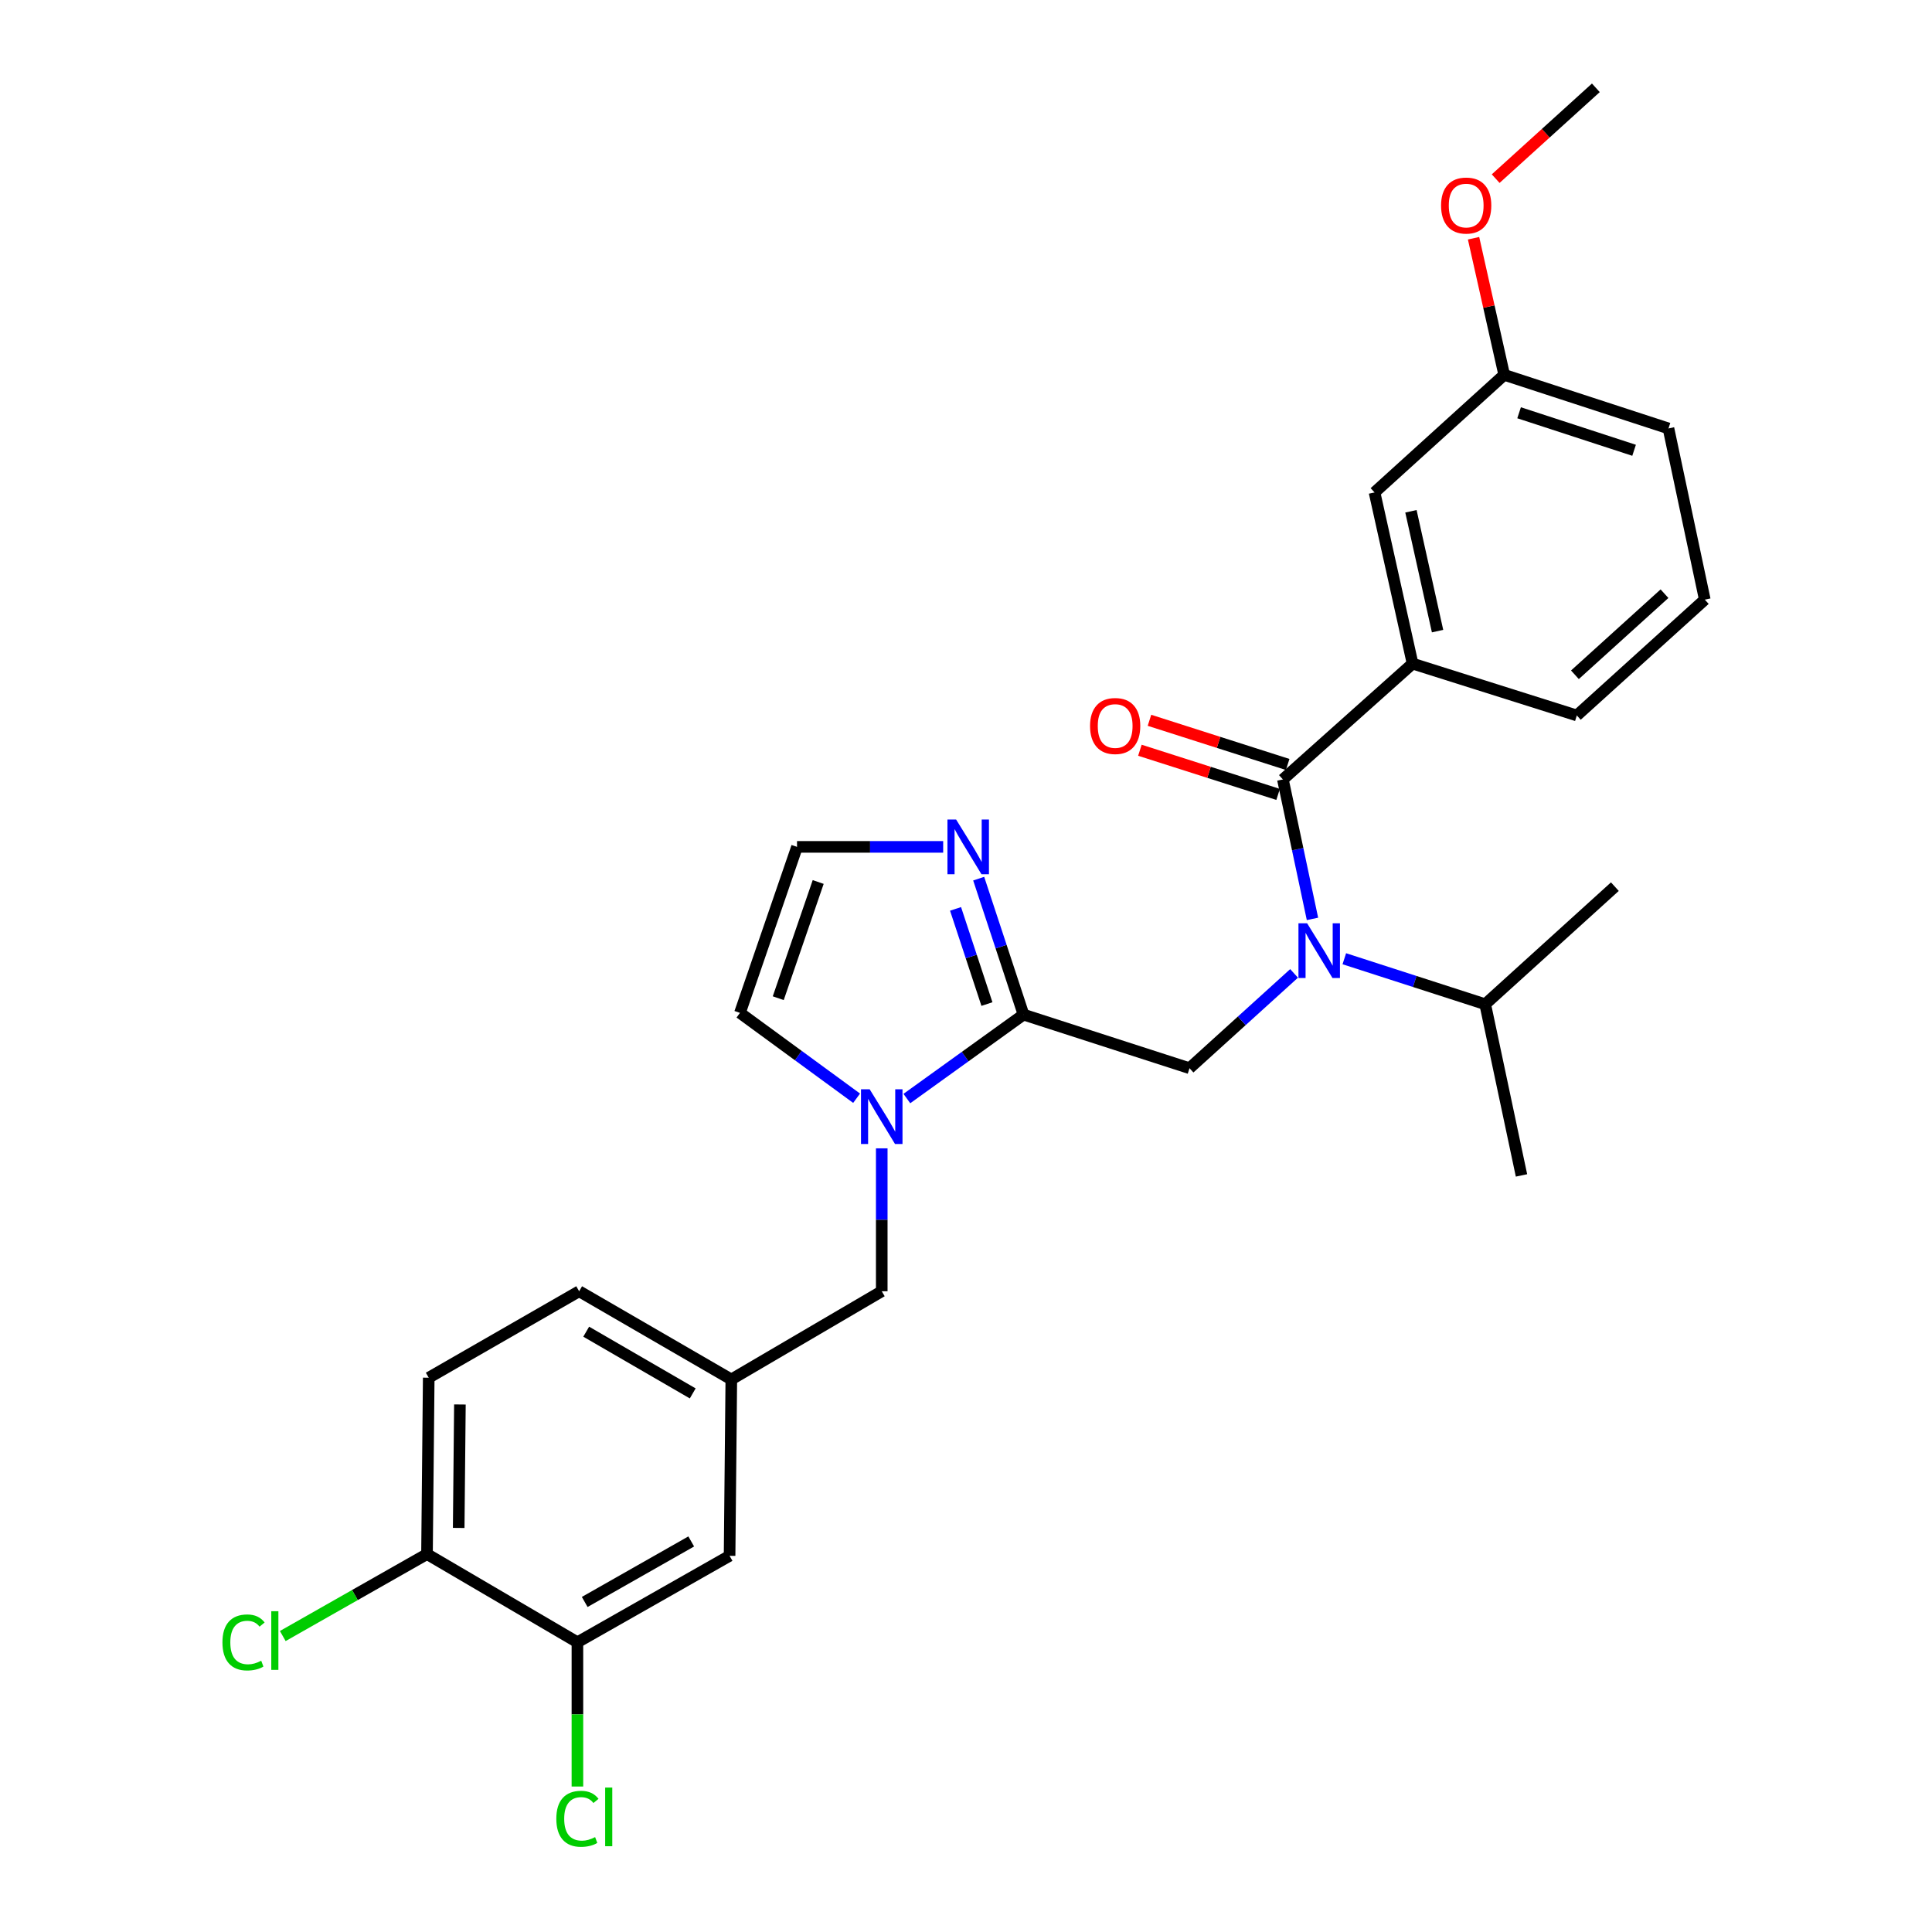<?xml version='1.0' encoding='iso-8859-1'?>
<svg version='1.1' baseProfile='full'
              xmlns='http://www.w3.org/2000/svg'
                      xmlns:rdkit='http://www.rdkit.org/xml'
                      xmlns:xlink='http://www.w3.org/1999/xlink'
                  xml:space='preserve'
width='1000px' height='1000px' viewBox='0 0 1000 1000'>
<!-- END OF HEADER -->
<rect style='opacity:1.0;fill:#FFFFFF;stroke:none' width='1000' height='1000' x='0' y='0'> </rect>
<path class='bond-0' d='M 731.148,343.482 L 711.458,254.876' style='fill:none;fill-rule:evenodd;stroke:#000000;stroke-width:6px;stroke-linecap:butt;stroke-linejoin:miter;stroke-opacity:1' />
<path class='bond-0' d='M 744.08,326.661 L 730.297,264.637' style='fill:none;fill-rule:evenodd;stroke:#000000;stroke-width:6px;stroke-linecap:butt;stroke-linejoin:miter;stroke-opacity:1' />
<path class='bond-1' d='M 731.148,343.482 L 816.164,370.323' style='fill:none;fill-rule:evenodd;stroke:#000000;stroke-width:6px;stroke-linecap:butt;stroke-linejoin:miter;stroke-opacity:1' />
<path class='bond-2' d='M 731.148,343.482 L 664.023,403.438' style='fill:none;fill-rule:evenodd;stroke:#000000;stroke-width:6px;stroke-linecap:butt;stroke-linejoin:miter;stroke-opacity:1' />
<path class='bond-3' d='M 615.693,552.903 L 642.753,528.369' style='fill:none;fill-rule:evenodd;stroke:#000000;stroke-width:6px;stroke-linecap:butt;stroke-linejoin:miter;stroke-opacity:1' />
<path class='bond-3' d='M 642.753,528.369 L 669.813,503.834' style='fill:none;fill-rule:evenodd;stroke:#0000FF;stroke-width:6px;stroke-linecap:butt;stroke-linejoin:miter;stroke-opacity:1' />
<path class='bond-4' d='M 615.693,552.903 L 529.772,525.158' style='fill:none;fill-rule:evenodd;stroke:#000000;stroke-width:6px;stroke-linecap:butt;stroke-linejoin:miter;stroke-opacity:1' />
<path class='bond-5' d='M 695.815,496.24 L 732.277,508.014' style='fill:none;fill-rule:evenodd;stroke:#0000FF;stroke-width:6px;stroke-linecap:butt;stroke-linejoin:miter;stroke-opacity:1' />
<path class='bond-5' d='M 732.277,508.014 L 768.738,519.788' style='fill:none;fill-rule:evenodd;stroke:#000000;stroke-width:6px;stroke-linecap:butt;stroke-linejoin:miter;stroke-opacity:1' />
<path class='bond-6' d='M 679.334,475.619 L 671.678,439.528' style='fill:none;fill-rule:evenodd;stroke:#0000FF;stroke-width:6px;stroke-linecap:butt;stroke-linejoin:miter;stroke-opacity:1' />
<path class='bond-6' d='M 671.678,439.528 L 664.023,403.438' style='fill:none;fill-rule:evenodd;stroke:#000000;stroke-width:6px;stroke-linecap:butt;stroke-linejoin:miter;stroke-opacity:1' />
<path class='bond-7' d='M 666.5,395.688 L 630.731,384.256' style='fill:none;fill-rule:evenodd;stroke:#000000;stroke-width:6px;stroke-linecap:butt;stroke-linejoin:miter;stroke-opacity:1' />
<path class='bond-7' d='M 630.731,384.256 L 594.963,372.825' style='fill:none;fill-rule:evenodd;stroke:#FF0000;stroke-width:6px;stroke-linecap:butt;stroke-linejoin:miter;stroke-opacity:1' />
<path class='bond-7' d='M 661.546,411.188 L 625.778,399.757' style='fill:none;fill-rule:evenodd;stroke:#000000;stroke-width:6px;stroke-linecap:butt;stroke-linejoin:miter;stroke-opacity:1' />
<path class='bond-7' d='M 625.778,399.757 L 590.009,388.326' style='fill:none;fill-rule:evenodd;stroke:#FF0000;stroke-width:6px;stroke-linecap:butt;stroke-linejoin:miter;stroke-opacity:1' />
<path class='bond-8' d='M 711.458,254.876 L 778.574,194.016' style='fill:none;fill-rule:evenodd;stroke:#000000;stroke-width:6px;stroke-linecap:butt;stroke-linejoin:miter;stroke-opacity:1' />
<path class='bond-9' d='M 778.574,194.016 L 770.642,158.665' style='fill:none;fill-rule:evenodd;stroke:#000000;stroke-width:6px;stroke-linecap:butt;stroke-linejoin:miter;stroke-opacity:1' />
<path class='bond-9' d='M 770.642,158.665 L 762.709,123.313' style='fill:none;fill-rule:evenodd;stroke:#FF0000;stroke-width:6px;stroke-linecap:butt;stroke-linejoin:miter;stroke-opacity:1' />
<path class='bond-10' d='M 778.574,194.016 L 863.6,221.761' style='fill:none;fill-rule:evenodd;stroke:#000000;stroke-width:6px;stroke-linecap:butt;stroke-linejoin:miter;stroke-opacity:1' />
<path class='bond-10' d='M 786.28,213.648 L 845.798,233.069' style='fill:none;fill-rule:evenodd;stroke:#000000;stroke-width:6px;stroke-linecap:butt;stroke-linejoin:miter;stroke-opacity:1' />
<path class='bond-11' d='M 768.738,519.788 L 835.854,458.928' style='fill:none;fill-rule:evenodd;stroke:#000000;stroke-width:6px;stroke-linecap:butt;stroke-linejoin:miter;stroke-opacity:1' />
<path class='bond-12' d='M 768.738,519.788 L 787.524,608.393' style='fill:none;fill-rule:evenodd;stroke:#000000;stroke-width:6px;stroke-linecap:butt;stroke-linejoin:miter;stroke-opacity:1' />
<path class='bond-13' d='M 443.378,568.441 L 413.189,546.352' style='fill:none;fill-rule:evenodd;stroke:#0000FF;stroke-width:6px;stroke-linecap:butt;stroke-linejoin:miter;stroke-opacity:1' />
<path class='bond-13' d='M 413.189,546.352 L 383.001,524.263' style='fill:none;fill-rule:evenodd;stroke:#000000;stroke-width:6px;stroke-linecap:butt;stroke-linejoin:miter;stroke-opacity:1' />
<path class='bond-14' d='M 469.391,568.608 L 499.582,546.883' style='fill:none;fill-rule:evenodd;stroke:#0000FF;stroke-width:6px;stroke-linecap:butt;stroke-linejoin:miter;stroke-opacity:1' />
<path class='bond-14' d='M 499.582,546.883 L 529.772,525.158' style='fill:none;fill-rule:evenodd;stroke:#000000;stroke-width:6px;stroke-linecap:butt;stroke-linejoin:miter;stroke-opacity:1' />
<path class='bond-15' d='M 456.391,594.383 L 456.391,631.366' style='fill:none;fill-rule:evenodd;stroke:#0000FF;stroke-width:6px;stroke-linecap:butt;stroke-linejoin:miter;stroke-opacity:1' />
<path class='bond-15' d='M 456.391,631.366 L 456.391,668.35' style='fill:none;fill-rule:evenodd;stroke:#000000;stroke-width:6px;stroke-linecap:butt;stroke-linejoin:miter;stroke-opacity:1' />
<path class='bond-16' d='M 383.001,524.263 L 412.536,438.343' style='fill:none;fill-rule:evenodd;stroke:#000000;stroke-width:6px;stroke-linecap:butt;stroke-linejoin:miter;stroke-opacity:1' />
<path class='bond-16' d='M 402.82,516.665 L 423.495,456.521' style='fill:none;fill-rule:evenodd;stroke:#000000;stroke-width:6px;stroke-linecap:butt;stroke-linejoin:miter;stroke-opacity:1' />
<path class='bond-17' d='M 529.772,525.158 L 518.169,489.973' style='fill:none;fill-rule:evenodd;stroke:#000000;stroke-width:6px;stroke-linecap:butt;stroke-linejoin:miter;stroke-opacity:1' />
<path class='bond-17' d='M 518.169,489.973 L 506.565,454.788' style='fill:none;fill-rule:evenodd;stroke:#0000FF;stroke-width:6px;stroke-linecap:butt;stroke-linejoin:miter;stroke-opacity:1' />
<path class='bond-17' d='M 510.837,519.699 L 502.715,495.07' style='fill:none;fill-rule:evenodd;stroke:#000000;stroke-width:6px;stroke-linecap:butt;stroke-linejoin:miter;stroke-opacity:1' />
<path class='bond-17' d='M 502.715,495.07 L 494.592,470.44' style='fill:none;fill-rule:evenodd;stroke:#0000FF;stroke-width:6px;stroke-linecap:butt;stroke-linejoin:miter;stroke-opacity:1' />
<path class='bond-18' d='M 412.536,438.343 L 450.361,438.343' style='fill:none;fill-rule:evenodd;stroke:#000000;stroke-width:6px;stroke-linecap:butt;stroke-linejoin:miter;stroke-opacity:1' />
<path class='bond-18' d='M 450.361,438.343 L 488.186,438.343' style='fill:none;fill-rule:evenodd;stroke:#0000FF;stroke-width:6px;stroke-linecap:butt;stroke-linejoin:miter;stroke-opacity:1' />
<path class='bond-19' d='M 221.909,713.1 L 221.014,804.39' style='fill:none;fill-rule:evenodd;stroke:#000000;stroke-width:6px;stroke-linecap:butt;stroke-linejoin:miter;stroke-opacity:1' />
<path class='bond-19' d='M 238.047,726.953 L 237.421,790.856' style='fill:none;fill-rule:evenodd;stroke:#000000;stroke-width:6px;stroke-linecap:butt;stroke-linejoin:miter;stroke-opacity:1' />
<path class='bond-20' d='M 221.909,713.1 L 299.766,668.35' style='fill:none;fill-rule:evenodd;stroke:#000000;stroke-width:6px;stroke-linecap:butt;stroke-linejoin:miter;stroke-opacity:1' />
<path class='bond-21' d='M 456.391,668.35 L 378.526,713.995' style='fill:none;fill-rule:evenodd;stroke:#000000;stroke-width:6px;stroke-linecap:butt;stroke-linejoin:miter;stroke-opacity:1' />
<path class='bond-22' d='M 221.014,804.39 L 298.871,850.035' style='fill:none;fill-rule:evenodd;stroke:#000000;stroke-width:6px;stroke-linecap:butt;stroke-linejoin:miter;stroke-opacity:1' />
<path class='bond-23' d='M 221.014,804.39 L 183.687,825.599' style='fill:none;fill-rule:evenodd;stroke:#000000;stroke-width:6px;stroke-linecap:butt;stroke-linejoin:miter;stroke-opacity:1' />
<path class='bond-23' d='M 183.687,825.599 L 146.359,846.808' style='fill:none;fill-rule:evenodd;stroke:#00CC00;stroke-width:6px;stroke-linecap:butt;stroke-linejoin:miter;stroke-opacity:1' />
<path class='bond-24' d='M 298.871,850.035 L 377.631,805.285' style='fill:none;fill-rule:evenodd;stroke:#000000;stroke-width:6px;stroke-linecap:butt;stroke-linejoin:miter;stroke-opacity:1' />
<path class='bond-24' d='M 302.646,829.174 L 357.778,797.849' style='fill:none;fill-rule:evenodd;stroke:#000000;stroke-width:6px;stroke-linecap:butt;stroke-linejoin:miter;stroke-opacity:1' />
<path class='bond-25' d='M 298.871,850.035 L 298.871,887.369' style='fill:none;fill-rule:evenodd;stroke:#000000;stroke-width:6px;stroke-linecap:butt;stroke-linejoin:miter;stroke-opacity:1' />
<path class='bond-25' d='M 298.871,887.369 L 298.871,924.702' style='fill:none;fill-rule:evenodd;stroke:#00CC00;stroke-width:6px;stroke-linecap:butt;stroke-linejoin:miter;stroke-opacity:1' />
<path class='bond-26' d='M 377.631,805.285 L 378.526,713.995' style='fill:none;fill-rule:evenodd;stroke:#000000;stroke-width:6px;stroke-linecap:butt;stroke-linejoin:miter;stroke-opacity:1' />
<path class='bond-27' d='M 378.526,713.995 L 299.766,668.35' style='fill:none;fill-rule:evenodd;stroke:#000000;stroke-width:6px;stroke-linecap:butt;stroke-linejoin:miter;stroke-opacity:1' />
<path class='bond-27' d='M 358.552,721.227 L 303.42,689.276' style='fill:none;fill-rule:evenodd;stroke:#000000;stroke-width:6px;stroke-linecap:butt;stroke-linejoin:miter;stroke-opacity:1' />
<path class='bond-28' d='M 774.158,92.466 L 800.084,68.96' style='fill:none;fill-rule:evenodd;stroke:#FF0000;stroke-width:6px;stroke-linecap:butt;stroke-linejoin:miter;stroke-opacity:1' />
<path class='bond-28' d='M 800.084,68.96 L 826.009,45.455' style='fill:none;fill-rule:evenodd;stroke:#000000;stroke-width:6px;stroke-linecap:butt;stroke-linejoin:miter;stroke-opacity:1' />
<path class='bond-29' d='M 816.164,370.323 L 882.395,310.366' style='fill:none;fill-rule:evenodd;stroke:#000000;stroke-width:6px;stroke-linecap:butt;stroke-linejoin:miter;stroke-opacity:1' />
<path class='bond-29' d='M 815.178,349.265 L 861.539,307.296' style='fill:none;fill-rule:evenodd;stroke:#000000;stroke-width:6px;stroke-linecap:butt;stroke-linejoin:miter;stroke-opacity:1' />
<path class='bond-30' d='M 882.395,310.366 L 863.6,221.761' style='fill:none;fill-rule:evenodd;stroke:#000000;stroke-width:6px;stroke-linecap:butt;stroke-linejoin:miter;stroke-opacity:1' />
<path  class='atom-2' d='M 676.558 477.883
L 685.838 492.883
Q 686.758 494.363, 688.238 497.043
Q 689.718 499.723, 689.798 499.883
L 689.798 477.883
L 693.558 477.883
L 693.558 506.203
L 689.678 506.203
L 679.718 489.803
Q 678.558 487.883, 677.318 485.683
Q 676.118 483.483, 675.758 482.803
L 675.758 506.203
L 672.078 506.203
L 672.078 477.883
L 676.558 477.883
' fill='#0000FF'/>
<path  class='atom-4' d='M 564.208 375.773
Q 564.208 368.973, 567.568 365.173
Q 570.928 361.373, 577.208 361.373
Q 583.488 361.373, 586.848 365.173
Q 590.208 368.973, 590.208 375.773
Q 590.208 382.653, 586.808 386.573
Q 583.408 390.453, 577.208 390.453
Q 570.968 390.453, 567.568 386.573
Q 564.208 382.693, 564.208 375.773
M 577.208 387.253
Q 581.528 387.253, 583.848 384.373
Q 586.208 381.453, 586.208 375.773
Q 586.208 370.213, 583.848 367.413
Q 581.528 364.573, 577.208 364.573
Q 572.888 364.573, 570.528 367.373
Q 568.208 370.173, 568.208 375.773
Q 568.208 381.493, 570.528 384.373
Q 572.888 387.253, 577.208 387.253
' fill='#FF0000'/>
<path  class='atom-8' d='M 450.131 563.803
L 459.411 578.803
Q 460.331 580.283, 461.811 582.963
Q 463.291 585.643, 463.371 585.803
L 463.371 563.803
L 467.131 563.803
L 467.131 592.123
L 463.251 592.123
L 453.291 575.723
Q 452.131 573.803, 450.891 571.603
Q 449.691 569.403, 449.331 568.723
L 449.331 592.123
L 445.651 592.123
L 445.651 563.803
L 450.131 563.803
' fill='#0000FF'/>
<path  class='atom-12' d='M 494.881 424.183
L 504.161 439.183
Q 505.081 440.663, 506.561 443.343
Q 508.041 446.023, 508.121 446.183
L 508.121 424.183
L 511.881 424.183
L 511.881 452.503
L 508.001 452.503
L 498.041 436.103
Q 496.881 434.183, 495.641 431.983
Q 494.441 429.783, 494.081 429.103
L 494.081 452.503
L 490.401 452.503
L 490.401 424.183
L 494.881 424.183
' fill='#0000FF'/>
<path  class='atom-21' d='M 287.951 941.402
Q 287.951 934.362, 291.231 930.682
Q 294.551 926.962, 300.831 926.962
Q 306.671 926.962, 309.791 931.082
L 307.151 933.242
Q 304.871 930.242, 300.831 930.242
Q 296.551 930.242, 294.271 933.122
Q 292.031 935.962, 292.031 941.402
Q 292.031 947.002, 294.351 949.882
Q 296.711 952.762, 301.271 952.762
Q 304.391 952.762, 308.031 950.882
L 309.151 953.882
Q 307.671 954.842, 305.431 955.402
Q 303.191 955.962, 300.711 955.962
Q 294.551 955.962, 291.231 952.202
Q 287.951 948.442, 287.951 941.402
' fill='#00CC00'/>
<path  class='atom-21' d='M 313.231 925.242
L 316.911 925.242
L 316.911 955.602
L 313.231 955.602
L 313.231 925.242
' fill='#00CC00'/>
<path  class='atom-22' d='M 115.134 850.12
Q 115.134 843.08, 118.414 839.4
Q 121.734 835.68, 128.014 835.68
Q 133.854 835.68, 136.974 839.8
L 134.334 841.96
Q 132.054 838.96, 128.014 838.96
Q 123.734 838.96, 121.454 841.84
Q 119.214 844.68, 119.214 850.12
Q 119.214 855.72, 121.534 858.6
Q 123.894 861.48, 128.454 861.48
Q 131.574 861.48, 135.214 859.6
L 136.334 862.6
Q 134.854 863.56, 132.614 864.12
Q 130.374 864.68, 127.894 864.68
Q 121.734 864.68, 118.414 860.92
Q 115.134 857.16, 115.134 850.12
' fill='#00CC00'/>
<path  class='atom-22' d='M 140.414 833.96
L 144.094 833.96
L 144.094 864.32
L 140.414 864.32
L 140.414 833.96
' fill='#00CC00'/>
<path  class='atom-24' d='M 745.893 106.386
Q 745.893 99.586, 749.253 95.786
Q 752.613 91.986, 758.893 91.986
Q 765.173 91.986, 768.533 95.786
Q 771.893 99.586, 771.893 106.386
Q 771.893 113.266, 768.493 117.186
Q 765.093 121.066, 758.893 121.066
Q 752.653 121.066, 749.253 117.186
Q 745.893 113.306, 745.893 106.386
M 758.893 117.866
Q 763.213 117.866, 765.533 114.986
Q 767.893 112.066, 767.893 106.386
Q 767.893 100.826, 765.533 98.026
Q 763.213 95.186, 758.893 95.186
Q 754.573 95.186, 752.213 97.986
Q 749.893 100.786, 749.893 106.386
Q 749.893 112.106, 752.213 114.986
Q 754.573 117.866, 758.893 117.866
' fill='#FF0000'/>
</svg>
